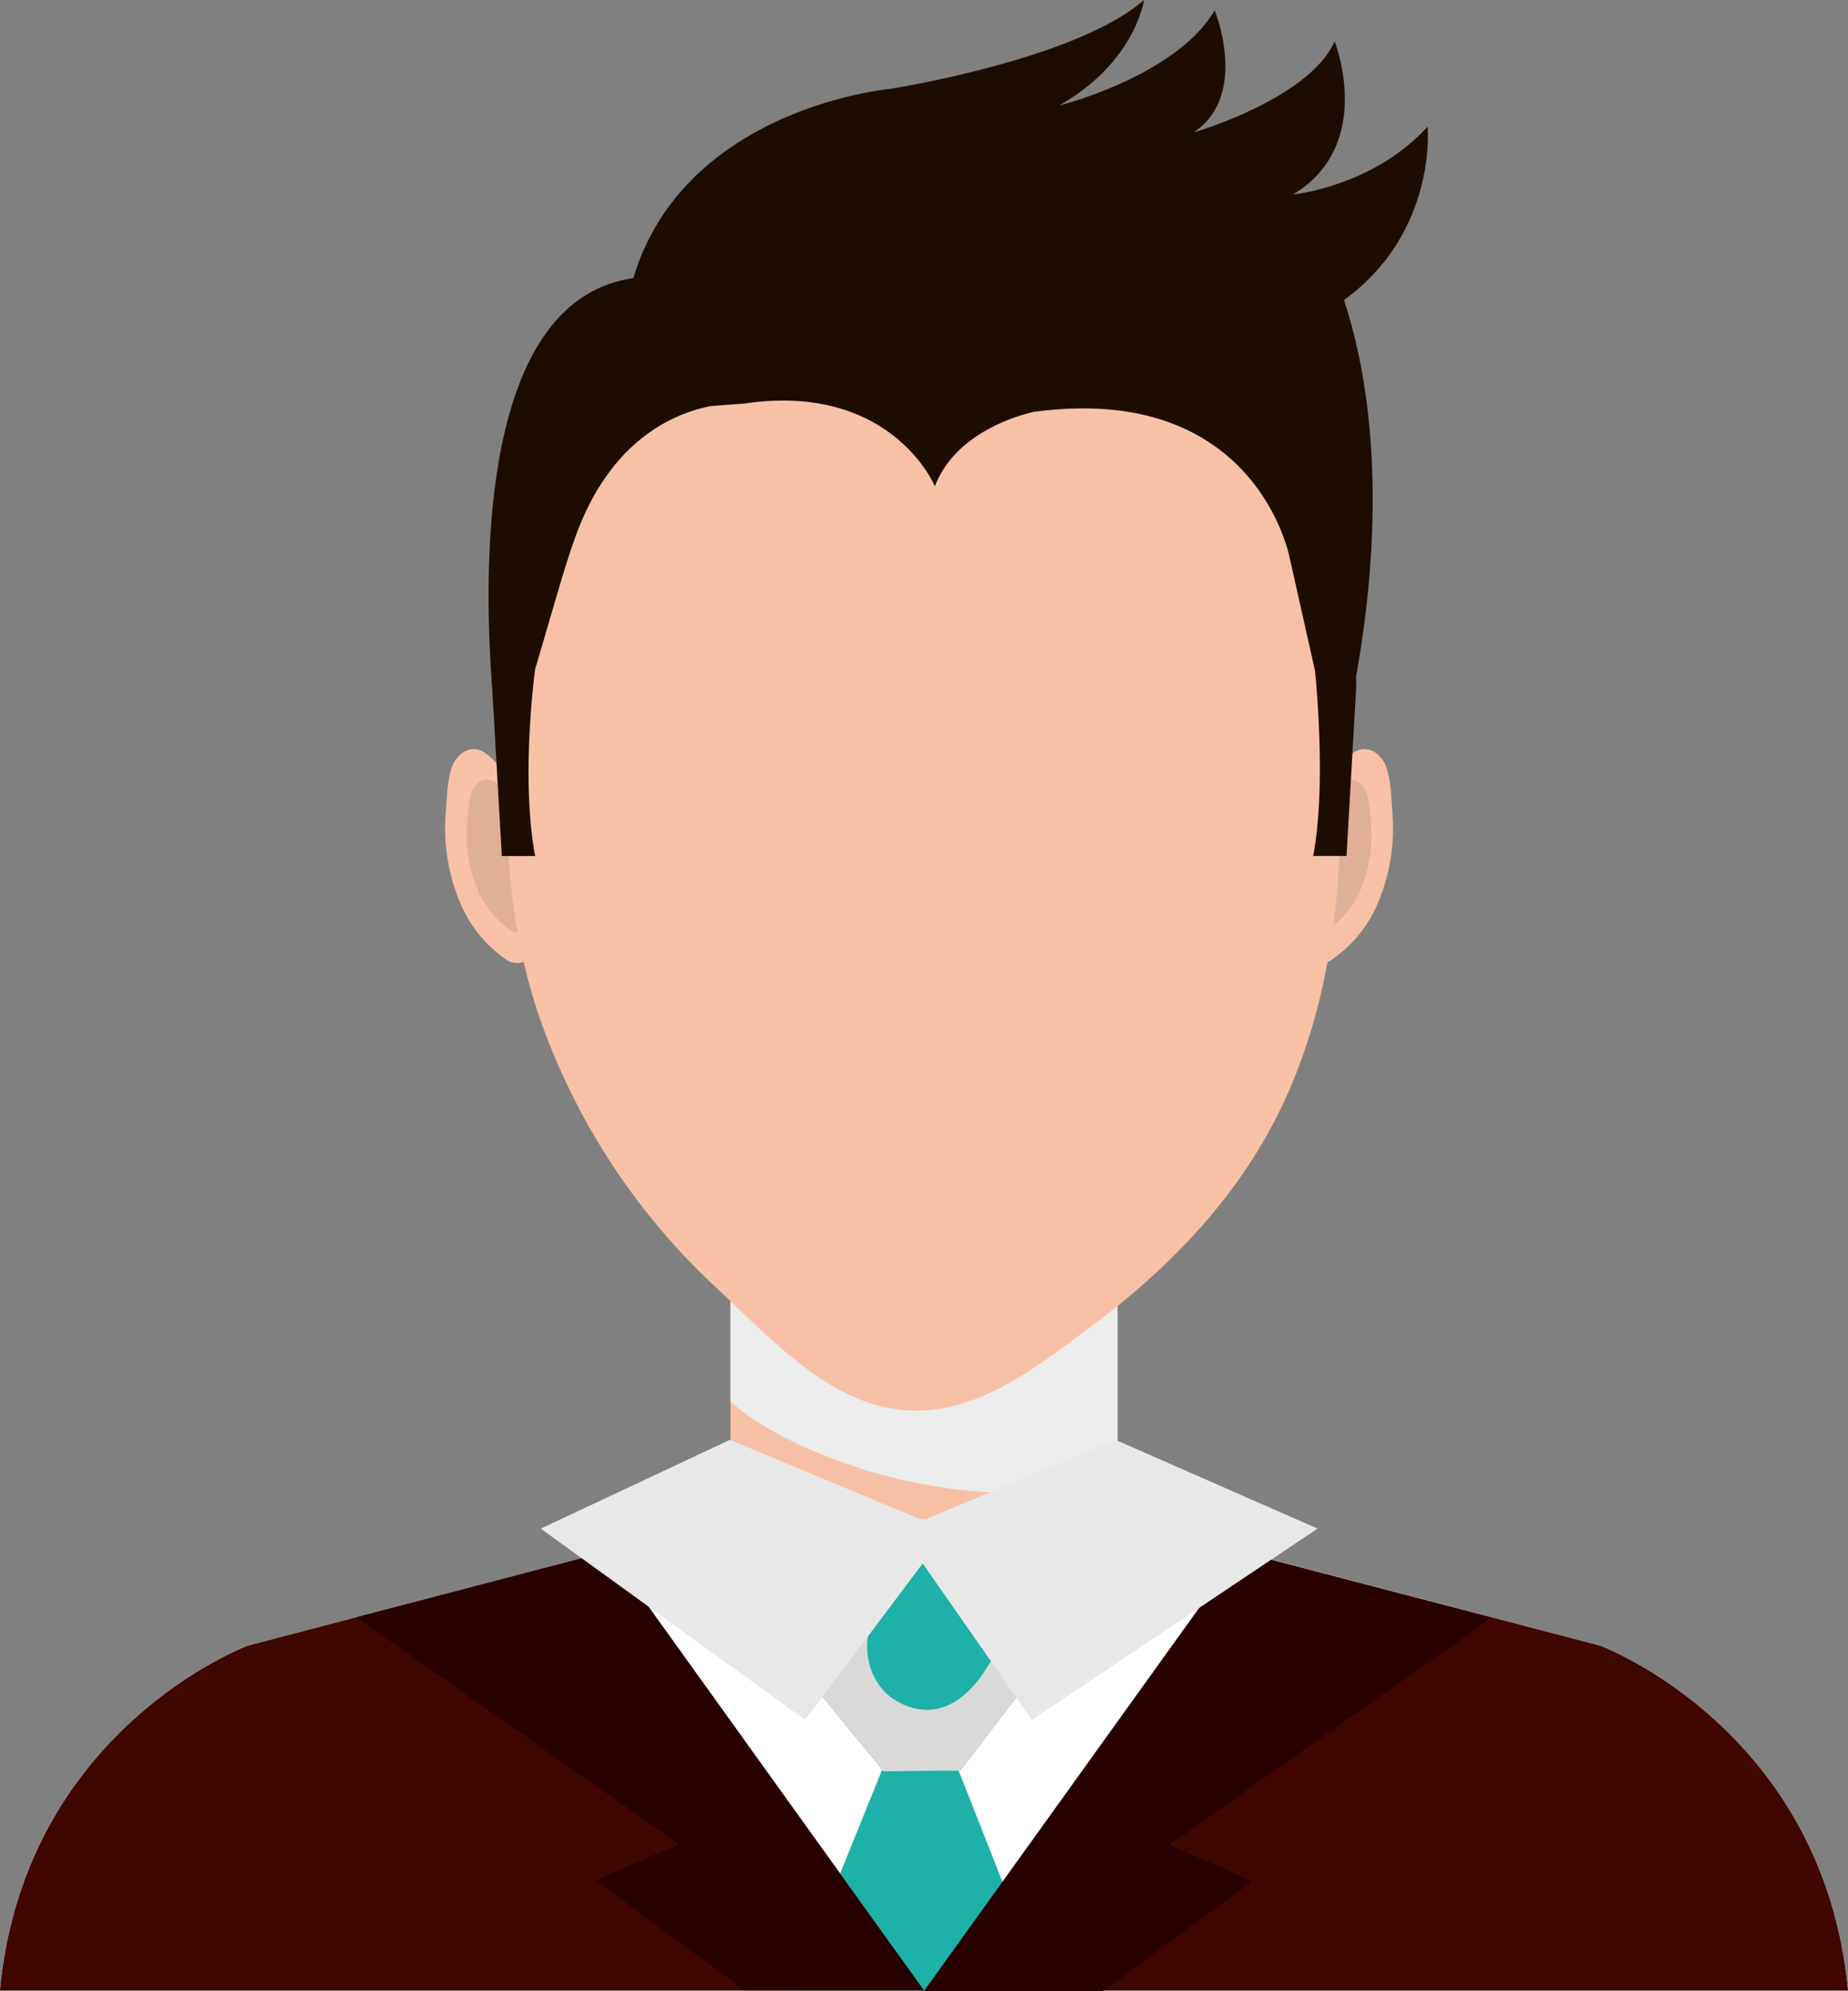 <svg xmlns="http://www.w3.org/2000/svg" viewBox="0 0 526.3 566.93"><rect x="0" y="0" width="526.3" height="566.93" fill="#808080" stroke="none"/><g style="isolation:isolate"><g id="Layer_1" data-name="Layer 1"><rect x="208.05" y="360.71" width="110.2" height="74.25" style="fill:#f8c1a6"/><path d="M255.09,414.42a148.33,148.33,0,0,0,52.71,10.72,170.36,170.36,0,0,0,30.77-3V360.71H228.36v38.41C236.1,405.93,246,410.81,255.09,414.42Z" transform="translate(-20.31)" style="fill:#ececec;mix-blend-mode:multiply"/><path d="M398.52,223.21c.35-2.69,4.83-7.09,6.79-8.57,4.36-3.31,8.77.09,10,4.39,1.14,3.85,1.25,8.18,1.52,12.18a54.7,54.7,0,0,1-5.06,28.08,37.41,37.41,0,0,1-12.65,14.31s-5.72,2.91-6.86-3.78C392.3,269.82,398.51,223.24,398.52,223.21Z" transform="translate(-20.31)" style="fill:#f8c1a6"/><path d="M397.61,229.06c.25-1.93,3.45-5.08,4.85-6.14,3.13-2.36,6.28.07,7.19,3.15a41,41,0,0,1,1.09,8.71,39.3,39.3,0,0,1-3.62,20.09,26.76,26.76,0,0,1-9.06,10.25s-4.09,2.08-4.9-2.71C393.16,262.41,397.6,229.08,397.61,229.06Z" transform="translate(-20.31)" style="fill:#e0af97"/><path d="M165.61,223.21c-.36-2.69-4.84-7.09-6.8-8.57-4.36-3.31-8.76.09-10,4.39-1.14,3.85-1.25,8.18-1.52,12.18a54.61,54.61,0,0,0,5.07,28.08A37.22,37.22,0,0,0,165,273.6s5.72,2.91,6.86-3.78C171.82,269.82,165.61,223.24,165.61,223.21Z" transform="translate(-20.31)" style="fill:#f8c1a6"/><path d="M166.52,229.06c-.26-1.93-3.46-5.08-4.86-6.14-3.13-2.36-6.28.07-7.19,3.15a41.7,41.7,0,0,0-1.09,8.71A39.3,39.3,0,0,0,157,254.87a26.76,26.76,0,0,0,9.06,10.25s4.09,2.08,4.9-2.71C171,262.41,166.53,229.08,166.52,229.06Z" transform="translate(-20.31)" style="fill:#e0af97"/><path d="M402,232c0,30.73-5.18,61.8-19.34,88.4-12.38,23.25-30.95,41.87-50.87,56.74-16.18,12.07-33.51,26.13-54,24.41-21.33-1.79-37.94-20.4-53.53-34.93A190.35,190.35,0,0,1,174.41,291c-6.57-18.4-9.59-39.16-9.59-59,0-99.34,53.1-161.83,118.59-161.83S402,132.64,402,232Z" transform="translate(-20.31)" style="fill:#f8c1a6"/><path d="M475.9,468.54,338.57,432.63H228.36L91,468.54s-63.65,23.57-70.72,98.22H546.62C539.54,492.11,475.9,468.54,475.9,468.54Z" transform="translate(-20.31)" style="fill:#f8c1a6"/><path d="M475.9,468.54,338.57,432.63H228.36L91,468.54s-63.65,23.57-70.72,98.22H546.62C539.54,492.11,475.9,468.54,475.9,468.54Z" transform="translate(-20.31)" style="fill:#fff"/><path d="M475.9,468.54,374.26,442l-90.8,124.8L193.65,441.7,91,468.54s-63.65,23.57-70.72,98.22H546.62C539.54,492.11,475.9,468.54,475.9,468.54Z" transform="translate(-20.31)" style="fill:#3f0700"/><polygon points="251.1 504.23 225.8 566.76 297.7 566.76 273.03 504.23 251.1 504.23" style="fill:#1db1a7"/><polygon points="261.5 433.85 229.28 477.06 251.67 504.41 262.63 504.23 273.6 504.05 295.09 475.99 261.5 433.85" style="fill:#1db1a7"/><path d="M303.33,471.4c-4.12,8.14-11.79,17.41-22.19,15.12-10.75-2.36-15.7-12.53-13.22-22.87,2.43-10.09,8.93-18.47,12.55-28l-30.88,41.42L272,504.41l21.93-.36L315.4,476l-9.09-11.4C305.42,466.91,304.44,469.19,303.33,471.4Z" transform="translate(-20.31)" style="fill:#d9d9d9;mix-blend-mode:multiply"/><polygon points="263.15 566.76 173.33 441.7 101.51 460.49 193.29 525.1 169.72 535.49 212.15 566.76 263.15 566.76" style="fill:#290000"/><polygon points="263.15 566.93 352.97 441.88 424.79 460.66 333.01 525.27 356.59 535.67 314.15 566.93 263.15 566.93" style="fill:#290000"/><polygon points="154 435.26 207.87 409.99 262.78 432.92 317.69 409.99 375.24 435.26 293.87 489.74 262.78 445.2 229.28 489.74 154 435.26" style="fill:#e8e8e8"/><path d="M286.3,341.12s-13.34-6.68-32.75.49c0,0,29.47,31.25,62.92.41C316.47,342,298.54,333.65,286.3,341.12Z" transform="translate(-20.31)" style="fill:#f8c1a6"/><path d="M403.07,85.45c26.71-19.45,23.8-49.38,23.8-49.38-15.53,17.09-38.34,19.32-38.34,19.32,23.58-14.14,11.88-43.6,11.88-43.6C393,28.28,360.24,37.71,360.24,37.71c15.92-10.61,6-34.77,6-34.77-11.08,18.86-44.3,27.11-44.3,27.11C343.75,17.67,346.1,0,346.1,0c-19.45,17.08-72.48,25.34-72.48,25.34s-58.43,5.32-72.94,53.86c-42.73,6.16-43.12,78.4-40.16,117.39h0l2.71,47.17h9.49c-4.25-22.59,0-53.24,0-53.24h0c6.52-21.95,9.88-34.93,14.09-44.12,10.13-22.1,25.9-28.81,36-30.78l9.58-.72c41.83-6.13,54.17,23.57,54.17,23.57,6.49-17.08,28.34-21.21,28.34-21.21,63.63-8.49,72.76,41.84,72.76,41.84l7.18,32c1,10.67,2.72,35.36-.54,52.64h9.49l2.71-47.17a35.92,35.92,0,0,0,0-3.9C411.26,166.4,415.52,123.53,403.07,85.45Z" transform="translate(-20.31)" style="fill:#1d0d00"/></g></g></svg>